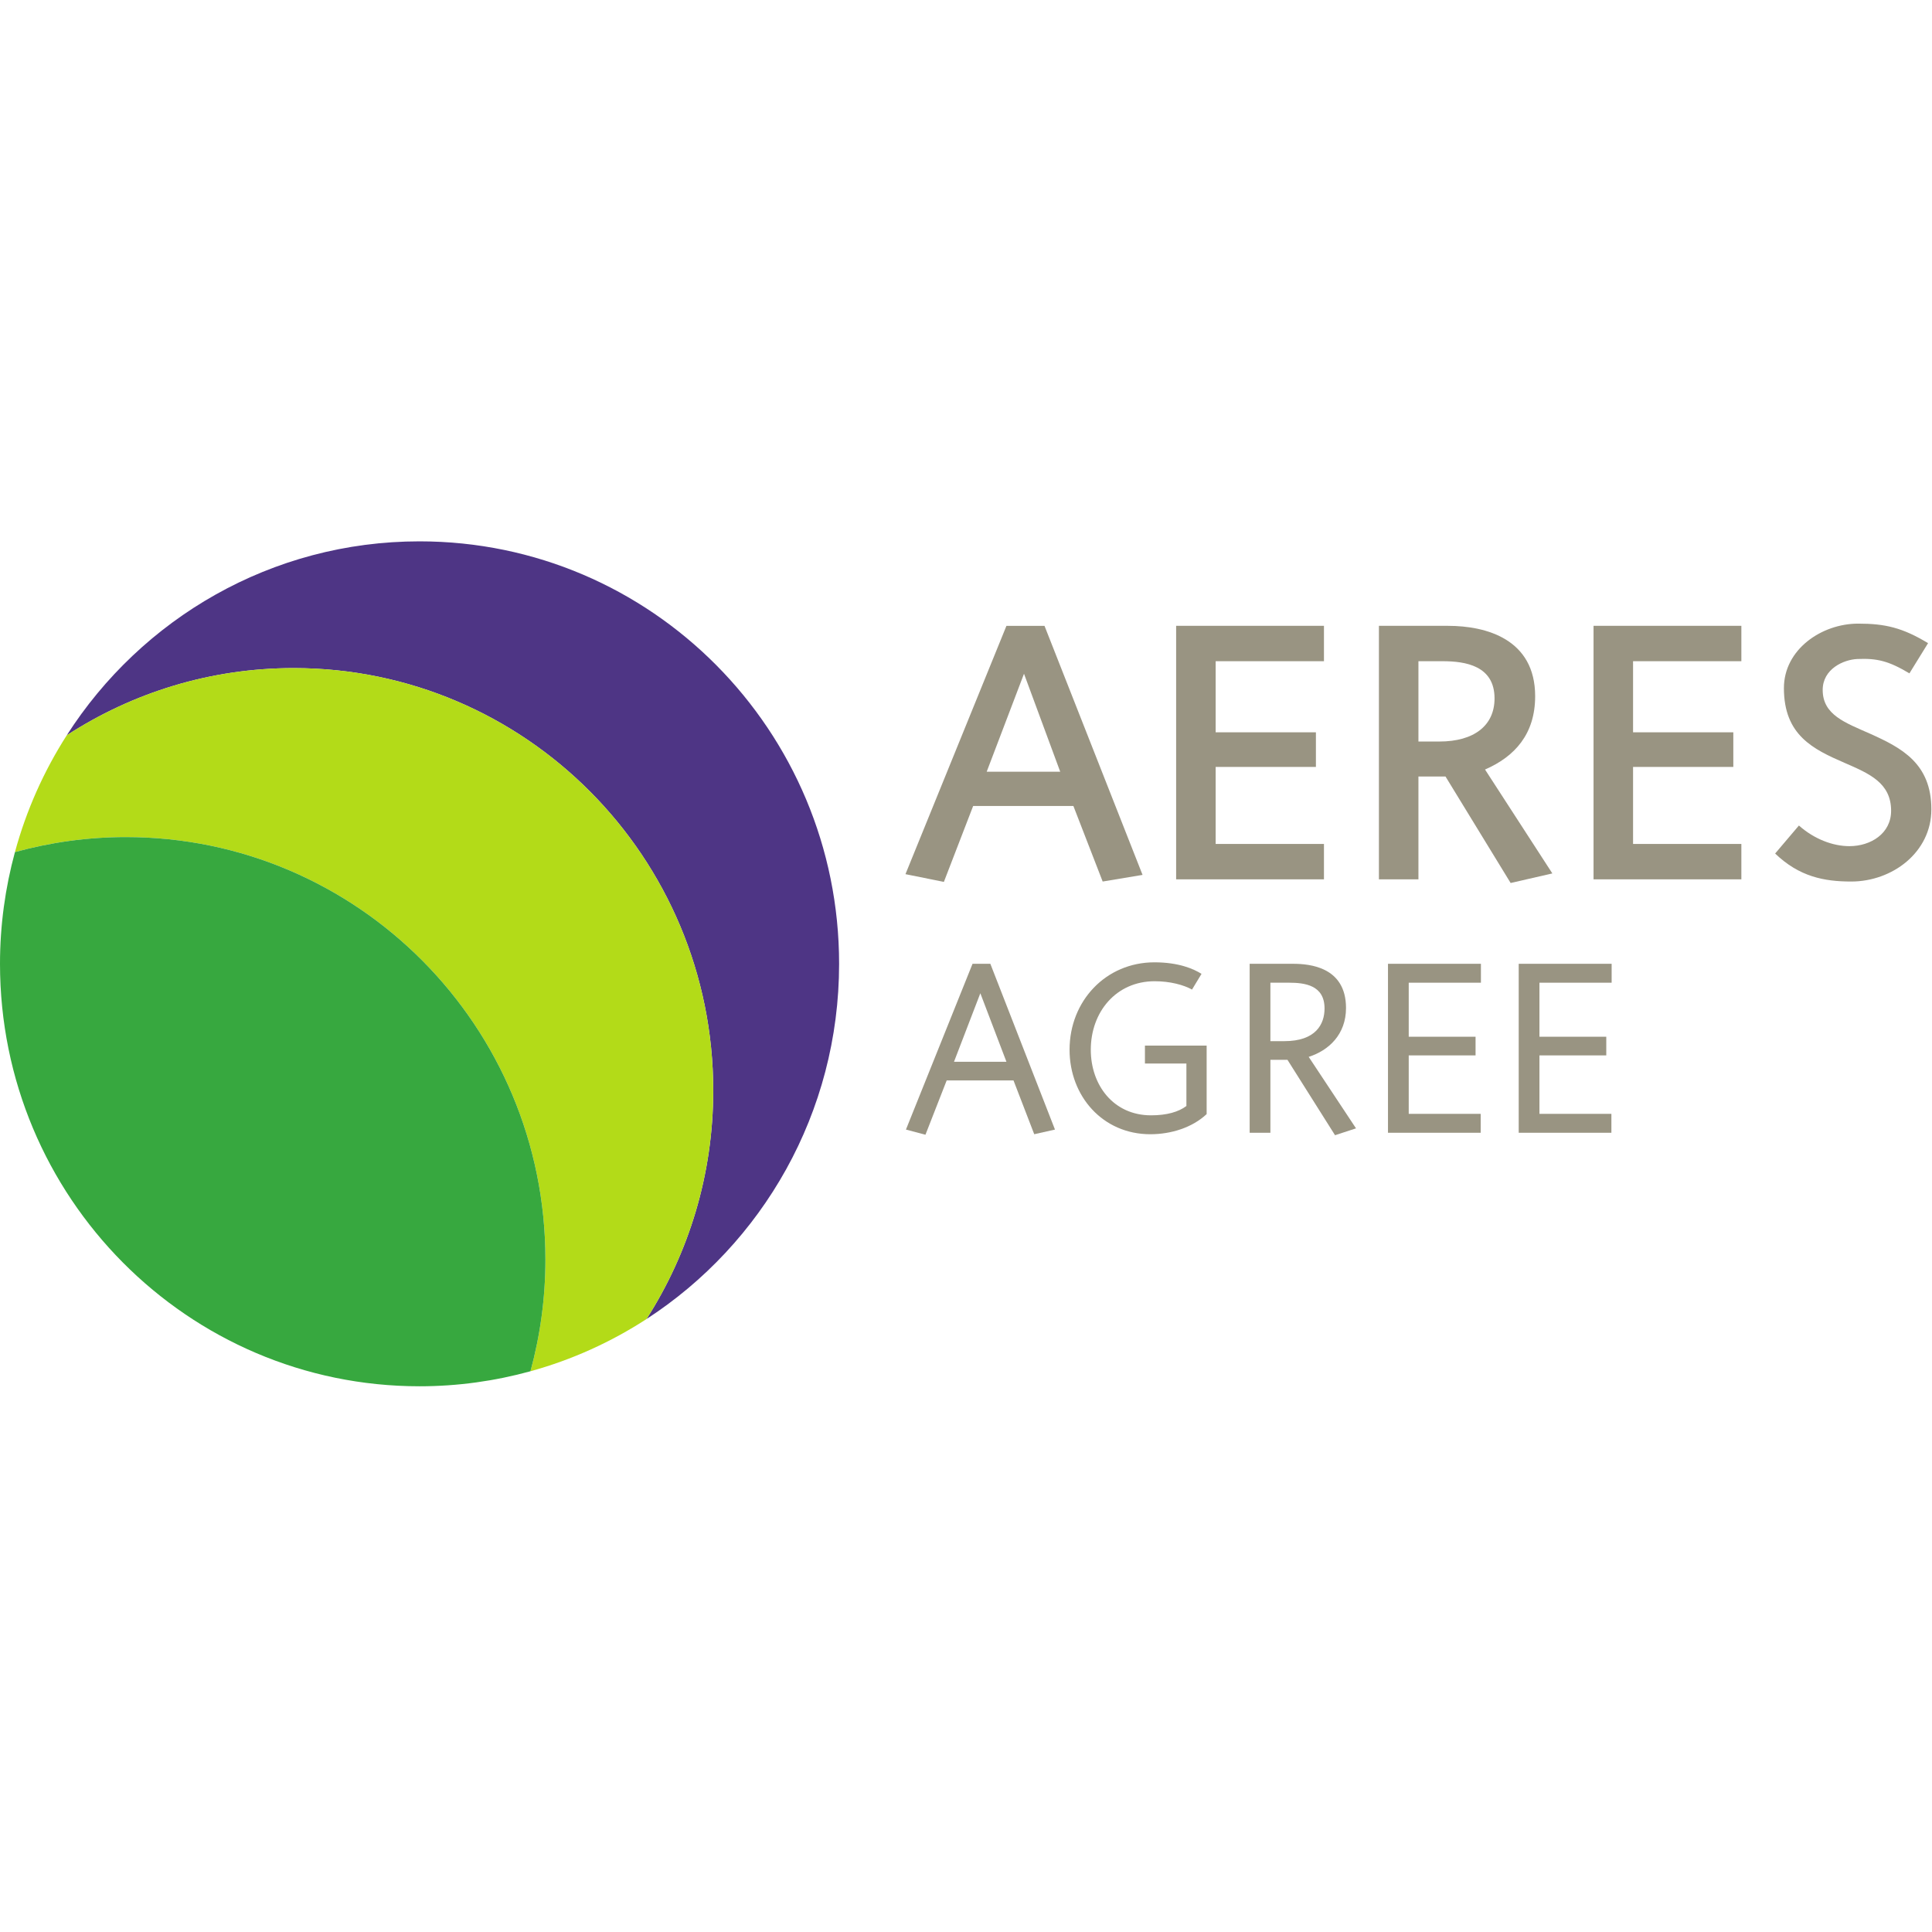 <?xml version="1.0" encoding="UTF-8" standalone="no"?>
<svg xmlns:dc="http://purl.org/dc/elements/1.1/" xmlns:cc="http://creativecommons.org/ns#" xmlns:rdf="http://www.w3.org/1999/02/22-rdf-syntax-ns#" xmlns:svg="http://www.w3.org/2000/svg" xmlns="http://www.w3.org/2000/svg" viewBox="0 -121 435 432" height="160px" width="160px" xml:space="preserve" id="svg2" version="1.1" preserveAspectRatio="none"><defs
     id="defs6"><clipPath
       id="clipPath18"
       clipPathUnits="userSpaceOnUse"><path
         id="path16"
         d="M 0,141.732 H 326.224 V 0 H 0 Z" /></clipPath></defs><g
     transform="matrix(1.333,0,0,-1.333,0,188.976)"
     id="g10"><g
       id="g12"><g
         clip-path="url(#clipPath18)"
         id="g14"><g
           transform="translate(70.866,141.732)"
           id="g20"><path
             id="path22"
             style="fill:#4e3585;fill-opacity:1;fill-rule:nonzero;stroke:none"
             d="m 0,0 c -25.011,0 -46.979,-12.968 -59.591,-32.535 11.053,7.124 24.203,11.275 38.331,11.275 39.138,0 70.866,-31.728 70.866,-70.866 0,-14.128 -4.15,-27.278 -11.275,-38.331 19.567,12.612 32.535,34.58 32.535,59.591 C 70.866,-31.728 39.138,0 0,0" /></g><g
           transform="translate(49.606,120.473)"
           id="g24"><path
             id="path26"
             style="fill:#b3db18;fill-opacity:1;fill-rule:nonzero;stroke:none"
             d="m 0,0 c -14.128,0 -27.278,-4.151 -38.331,-11.275 -3.853,-5.977 -6.83,-12.565 -8.752,-19.594 5.97,1.633 12.248,2.522 18.736,2.522 39.139,0 70.867,-31.727 70.867,-70.866 0,-6.488 -0.89,-12.766 -2.523,-18.737 7.029,1.923 13.617,4.9 19.594,8.753 7.124,11.052 11.275,24.203 11.275,38.331 C 70.866,-31.728 39.138,0 0,0" /></g><g
           transform="translate(21.26,92.126)"
           id="g28"><path
             id="path30"
             style="fill:#37a83f;fill-opacity:1;fill-rule:nonzero;stroke:none"
             d="m 0,0 c -6.488,0 -12.767,-0.889 -18.737,-2.522 -1.633,-5.971 -2.523,-12.249 -2.523,-18.738 0,-39.138 31.728,-70.866 70.866,-70.866 6.489,0 12.767,0.89 18.738,2.522 1.633,5.971 2.522,12.25 2.522,18.738 C 70.866,-31.728 39.139,0 0,0" /></g><g
           transform="translate(165.588,65.927)"
           id="g32"><path
             id="path34"
             style="fill:#999482;fill-opacity:1;fill-rule:nonzero;stroke:none"
             d="m 0,0 -4.45,-11.494 h 8.858 z m 9.104,-23.647 -3.501,9.022 H -5.686 l -3.584,-9.105 -3.296,0.865 11.248,27.809 h 3.007 l 10.917,-27.809 z" /></g><g
           transform="translate(194.296,42.279)"
           id="g36"><path
             id="path38"
             style="fill:#999482;fill-opacity:1;fill-rule:nonzero;stroke:none"
             d="m 0,0 c -8.034,0 -13.637,6.386 -13.637,14.172 0,8.198 6.139,14.666 14.338,14.666 4.119,0 6.632,-1.111 7.951,-1.936 L 7.045,24.266 c -1.4,0.783 -3.708,1.4 -6.303,1.4 -6.51,0 -10.794,-5.149 -10.794,-11.494 0,-5.933 3.831,-11 10.176,-11 2.678,0 4.655,0.577 5.974,1.565 v 7.128 h -7.004 v 3.007 H 9.517 V 3.378 C 7.086,1.112 3.502,0 0,0" /></g><g
           transform="translate(217.712,67.698)"
           id="g40"><path
             id="path42"
             style="fill:#999482;fill-opacity:1;fill-rule:nonzero;stroke:none"
             d="m 0,0 h -3.131 v -9.805 h 2.348 c 5.315,0 6.798,2.843 6.798,5.48 C 6.015,-0.412 2.678,0 0,0 m 7.787,-25.584 -8.034,12.647 H -3.131 V -25.172 H -6.633 V 3.172 H 0.7 c 2.802,0 8.941,-0.535 8.941,-7.415 0,-4.449 -2.926,-7.127 -6.304,-8.198 l 7.993,-11.99 z" /></g><g
           transform="translate(237.946,67.698)"
           id="g44"><path
             id="path46"
             style="fill:#999482;fill-opacity:1;fill-rule:nonzero;stroke:none"
             d="m 0,0 v -9.063 h 11.289 v -3.131 H 0 V -22 h 12.154 v -3.172 H -3.502 V 3.172 h 15.697 l 0,-3.172 z" /></g><g
           transform="translate(260.026,67.698)"
           id="g48"><path
             id="path50"
             style="fill:#999482;fill-opacity:1;fill-rule:nonzero;stroke:none"
             d="m 0,0 v -9.063 h 11.288 v -3.131 H 0 V -22 h 12.153 v -3.172 H -3.502 V 3.172 H 12.194 V 0 Z" /></g><g
           transform="translate(172.963,119.525)"
           id="g52"><path
             id="path54"
             style="fill:#999482;fill-opacity:1;fill-rule:nonzero;stroke:none"
             d="M 0,0 -6.304,-16.439 H 6.118 Z M 13.287,-34.856 8.343,-22.187 H -8.59 l -4.944,-12.731 -6.489,1.298 17.057,41.654 h 6.427 l 16.563,-41.778 z" /></g><g
           transform="translate(205.335,121.627)"
           id="g56"><path
             id="path58"
             style="fill:#999482;fill-opacity:1;fill-rule:nonzero;stroke:none"
             d="m 0,0 v -11.928 h 16.934 v -5.809 H 0 v -12.917 h 18.293 v -5.933 H -6.675 V 5.933 H 18.293 V 0 Z" /></g><g
           transform="translate(243.665,121.627)"
           id="g60"><path
             id="path62"
             style="fill:#999482;fill-opacity:1;fill-rule:nonzero;stroke:none"
             d="m 0,0 h -4.079 v -13.473 h 3.523 c 5.932,0 9.332,2.72 9.332,7.231 C 8.776,-0.742 3.832,0 0,0 m 11.495,-37.205 -11,17.861 h -4.574 v -17.243 h -6.674 v 42.52 h 11.68 c 6.427,0 14.709,-2.225 14.709,-11.804 0,-6.366 -3.461,-10.136 -8.467,-12.299 L 18.54,-35.598 Z" /></g><g
           transform="translate(275.838,121.627)"
           id="g64"><path
             id="path66"
             style="fill:#999482;fill-opacity:1;fill-rule:nonzero;stroke:none"
             d="m 0,0 v -11.928 h 16.934 v -5.809 H 0 v -12.917 h 18.293 v -5.933 H -6.675 V 5.933 H 18.293 V 0 Z" /></g><g
           transform="translate(312.689,84.669)"
           id="g68"><path
             id="path70"
             style="fill:#999482;fill-opacity:1;fill-rule:nonzero;stroke:none"
             d="m 0,0 c -4.573,0 -8.775,0.804 -12.854,4.697 l 4.017,4.697 c 2.596,-2.287 5.747,-3.461 8.528,-3.461 3.584,0 7.045,2.101 7.045,5.933 0,4.697 -3.708,6.242 -7.848,8.034 -5.315,2.287 -10.259,4.635 -10.259,12.546 0,6.489 6.365,10.815 12.546,10.815 4.554,0 7.477,-0.679 11.804,-3.275 L 9.827,34.918 C 6.304,37.019 4.323,37.464 1.051,37.328 -1.296,37.23 -4.82,35.66 -4.82,32.137 c 0,-4.203 3.832,-5.501 8.034,-7.355 C 8.467,22.434 13.535,19.838 13.535,12.113 13.535,4.882 6.922,0 0,0" /></g></g></g></g></svg>